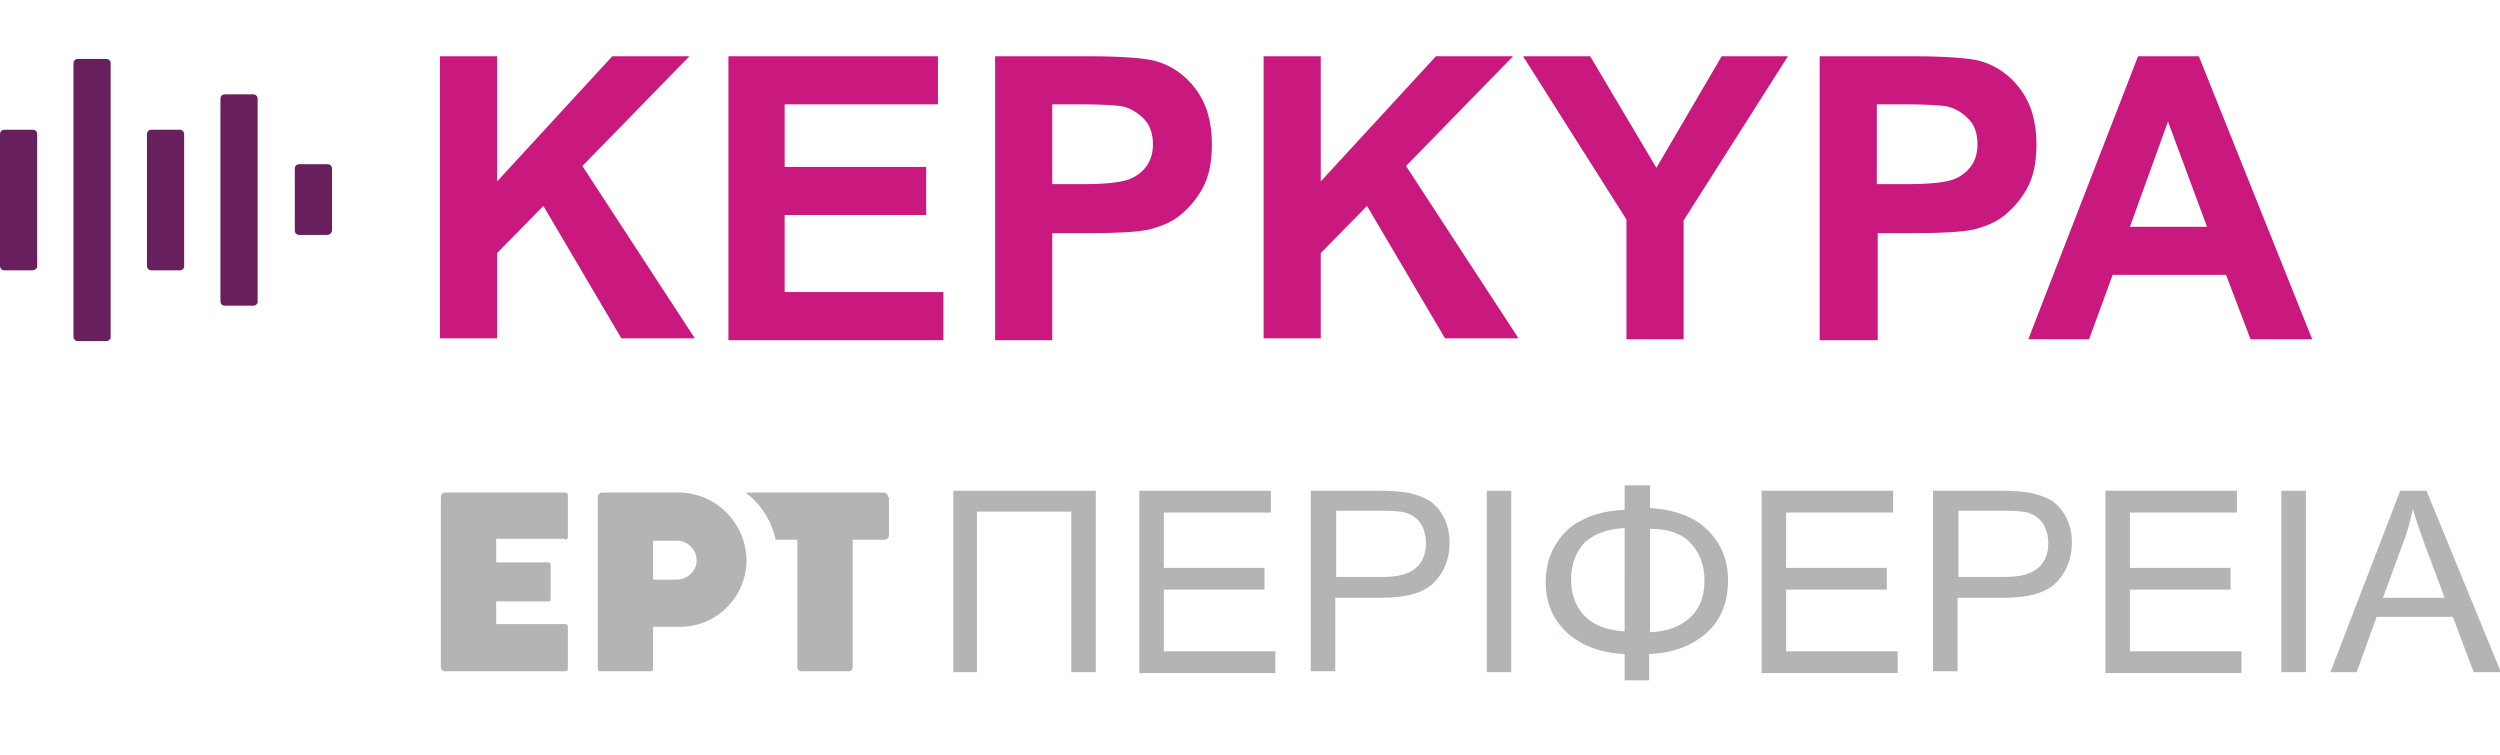 <?xml version="1.0" encoding="UTF-8"?> <svg xmlns="http://www.w3.org/2000/svg" xmlns:xlink="http://www.w3.org/1999/xlink" version="1.1" x="0px" y="0px" viewBox="0 0 275.6 83.2" style="enable-background:new 0 0 275.6 83.2;" xml:space="preserve"> <style type="text/css"> .st0{fill:#C9187E;} .st1{fill:#B3B4B4;} .st2{fill-rule:evenodd;clip-rule:evenodd;fill:#671F5E;} </style> <g id="Layer_1"> <g> <g> <path class="st0" d="M48.5,37.4V6.2h6.3V20L67.5,6.2h8.5L64.2,18.3l12.4,19h-8.1l-8.6-14.6l-5.1,5.2v9.4H48.5z"></path> <path class="st0" d="M80.3,37.4V6.2h23.1v5.3H86.5v6.9h15.6v5.3H86.5v8.5H104v5.3H80.3z"></path> <path class="st0" d="M109.7,37.4V6.2h10.1c3.8,0,6.3,0.2,7.5,0.5c1.8,0.5,3.3,1.5,4.5,3.1s1.8,3.6,1.8,6.1c0,1.9-0.3,3.5-1,4.8 c-0.7,1.3-1.6,2.3-2.6,3.1s-2.2,1.2-3.3,1.5c-1.5,0.3-3.7,0.4-6.5,0.4H116v11.8H109.7z M116,11.5v8.8h3.4c2.5,0,4.1-0.2,5-0.5 c0.8-0.3,1.5-0.8,2-1.5s0.7-1.5,0.7-2.4c0-1.1-0.3-2.1-1-2.8c-0.7-0.7-1.5-1.2-2.5-1.4c-0.8-0.1-2.3-0.2-4.5-0.2H116z"></path> <path class="st0" d="M139.3,37.4V6.2h6.3V20l12.7-13.8h8.5L155,18.3l12.4,19h-8.1l-8.6-14.6l-5.1,5.2v9.4H139.3z"></path> <path class="st0" d="M179.3,37.4V24.2L167.9,6.2h7.4l7.3,12.3l7.2-12.3h7.3l-11.5,18.1v13.1H179.3z"></path> <path class="st0" d="M200.6,37.4V6.2h10.1c3.8,0,6.3,0.2,7.5,0.5c1.8,0.5,3.3,1.5,4.5,3.1c1.2,1.6,1.8,3.6,1.8,6.1 c0,1.9-0.3,3.5-1,4.8c-0.7,1.3-1.6,2.3-2.6,3.1s-2.2,1.2-3.3,1.5c-1.5,0.3-3.7,0.4-6.5,0.4h-4.1v11.8H200.6z M206.9,11.5v8.8h3.4 c2.5,0,4.1-0.2,5-0.5c0.8-0.3,1.5-0.8,2-1.5c0.5-0.7,0.7-1.5,0.7-2.4c0-1.1-0.3-2.1-1-2.8c-0.7-0.7-1.5-1.2-2.5-1.4 c-0.8-0.1-2.3-0.2-4.5-0.2H206.9z"></path> <path class="st0" d="M254.9,37.4h-6.8l-2.7-7.1h-12.5l-2.6,7.1h-6.7l12.1-31.2h6.7L254.9,37.4z M243.3,25l-4.3-11.6L234.8,25 H243.3z"></path> </g> <g> <g> <path class="st1" d="M97.9,54.8c0-0.3-0.2-0.5-0.5-0.5H94v0h-6.1v0h-5.7c0.2,0.2,0.4,0.3,0.6,0.5c0.9,0.8,1.7,1.9,2.2,3.1 c0.2,0.5,0.4,1,0.5,1.6h2.4v14.1c0,0.2,0.2,0.4,0.4,0.4h5.3c0.2,0,0.4-0.2,0.4-0.4V59.5h3.5c0.3,0,0.5-0.2,0.5-0.5V54.8z"></path> <path class="st1" d="M62.3,59.5c0.2,0,0.3-0.1,0.3-0.3v-4.6c0-0.2-0.1-0.3-0.3-0.3H49.1c-0.3,0-0.5,0.2-0.5,0.5l0,18.7 c0,0.3,0.2,0.5,0.5,0.5h13.2c0.2,0,0.3-0.1,0.3-0.3v-4.6c0-0.2-0.1-0.3-0.3-0.3h-7.6v-2.5h5.8c0.1,0,0.2-0.1,0.2-0.2v-3.9 c0-0.1-0.1-0.2-0.2-0.2h-5.8v-2.6H62.3z"></path> <path class="st1" d="M75.1,54.3c0,0-8.7,0-8.7,0c-0.3,0-0.5,0.2-0.5,0.5l0,0l0,18.9c0,0.2,0.1,0.3,0.3,0.3h5.5 c0.2,0,0.3-0.1,0.3-0.3v-4.6H75c4,0,7.3-3.3,7.3-7.4C82.2,57.7,79.1,54.5,75.1,54.3 M74.6,63.9c0,0-1.1,0-2.6,0l0-4.3h2.6 c1.2,0,2.2,1,2.2,2.2C76.8,62.9,75.8,63.9,74.6,63.9"></path> </g> <g> <path class="st1" d="M105.1,74.1v-20h15.7v20h-2.7V56.4h-10.4v17.7H105.1z"></path> <path class="st1" d="M125.6,74.1v-20h14.5v2.4h-11.8v6.1h11.1v2.4h-11.1v6.8h12.3v2.4H125.6z"></path> <path class="st1" d="M144.5,74.1v-20h7.6c1.3,0,2.3,0.1,3,0.2c1,0.2,1.8,0.5,2.5,0.9c0.7,0.5,1.2,1.1,1.6,1.9 c0.4,0.8,0.6,1.7,0.6,2.7c0,1.7-0.5,3.1-1.6,4.3c-1.1,1.2-3,1.8-5.9,1.8h-5.1v8.1H144.5z M147.2,63.6h5.2c1.7,0,2.9-0.3,3.7-1 c0.7-0.6,1.1-1.5,1.1-2.7c0-0.8-0.2-1.6-0.6-2.2c-0.4-0.6-1-1-1.7-1.2c-0.4-0.1-1.3-0.2-2.5-0.2h-5.1V63.6z"></path> <path class="st1" d="M163.9,74.1v-20h2.7v20H163.9z"></path> <path class="st1" d="M179.2,53.5h2.7v2.5c2.8,0.2,5,1,6.4,2.5c1.5,1.5,2.2,3.3,2.2,5.5c0,2.4-0.8,4.4-2.4,5.8 c-1.6,1.4-3.7,2.2-6.3,2.3v2.9h-2.7v-2.9c-2.6-0.1-4.7-0.9-6.3-2.3c-1.6-1.5-2.4-3.3-2.4-5.6c0-1.5,0.3-2.8,1-4s1.6-2.2,2.9-2.8 c1.2-0.7,2.8-1.1,4.8-1.2V53.5z M179.2,58.2c-1.9,0.1-3.3,0.6-4.4,1.5c-1,1-1.6,2.4-1.6,4.2c0,1.8,0.6,3.2,1.7,4.2 c1.1,1,2.5,1.4,4.2,1.5V58.2z M181.9,69.7c1.9-0.1,3.3-0.6,4.4-1.6c1.1-1,1.6-2.4,1.6-4.1c0-1.7-0.5-3-1.5-4.1 c-1-1.1-2.5-1.6-4.5-1.6V69.7z"></path> <path class="st1" d="M194.2,74.1v-20h14.5v2.4h-11.8v6.1h11.1v2.4h-11.1v6.8h12.3v2.4H194.2z"></path> <path class="st1" d="M213.1,74.1v-20h7.6c1.3,0,2.3,0.1,3,0.2c1,0.2,1.8,0.5,2.5,0.9c0.7,0.5,1.2,1.1,1.6,1.9 c0.4,0.8,0.6,1.7,0.6,2.7c0,1.7-0.5,3.1-1.6,4.3c-1.1,1.2-3,1.8-5.9,1.8h-5.1v8.1H213.1z M215.8,63.6h5.2c1.7,0,2.9-0.3,3.7-1 c0.7-0.6,1.1-1.5,1.1-2.7c0-0.8-0.2-1.6-0.6-2.2c-0.4-0.6-1-1-1.7-1.2c-0.4-0.1-1.3-0.2-2.5-0.2h-5.1V63.6z"></path> <path class="st1" d="M232.1,74.1v-20h14.5v2.4h-11.8v6.1h11.1v2.4h-11.1v6.8h12.3v2.4H232.1z"></path> <path class="st1" d="M251.5,74.1v-20h2.7v20H251.5z"></path> <path class="st1" d="M256.9,74.1l7.7-20h2.9l8.2,20h-3l-2.3-6.1h-8.4l-2.2,6.1H256.9z M262.7,65.9h6.8l-2.1-5.6 c-0.6-1.7-1.1-3.1-1.4-4.2c-0.3,1.3-0.6,2.6-1.1,3.8L262.7,65.9z"></path> </g> </g> <g> <path class="st2" d="M27.9,33.7h-3.1c-0.3,0-0.5-0.2-0.5-0.5V10.9c0-0.3,0.2-0.5,0.5-0.5h3.1c0.3,0,0.5,0.2,0.5,0.5v22.4 C28.4,33.5,28.2,33.7,27.9,33.7z"></path> <path class="st2" d="M36.1,25.9H33c-0.3,0-0.5-0.2-0.5-0.5v-6.8c0-0.3,0.2-0.5,0.5-0.5h3.1c0.3,0,0.5,0.2,0.5,0.5v6.8 C36.6,25.7,36.3,25.9,36.1,25.9z"></path> <path class="st2" d="M19.8,29.8h-3.1c-0.3,0-0.5-0.2-0.5-0.5V14.8c0-0.3,0.2-0.5,0.5-0.5h3.1c0.3,0,0.5,0.2,0.5,0.5v14.6 C20.3,29.6,20.1,29.8,19.8,29.8z"></path> <path class="st2" d="M11.7,37.6H8.6c-0.3,0-0.5-0.2-0.5-0.5V7c0-0.3,0.2-0.5,0.5-0.5h3.1c0.3,0,0.5,0.2,0.5,0.5v30.2 C12.2,37.4,12,37.6,11.7,37.6z"></path> <path class="st2" d="M3.6,29.8H0.5c-0.3,0-0.5-0.2-0.5-0.5V14.8c0-0.3,0.2-0.5,0.5-0.5h3.1c0.3,0,0.5,0.2,0.5,0.5v14.6 C4.1,29.6,3.8,29.8,3.6,29.8z"></path> </g> </g> </g> <g id="Layer_2"> </g> </svg> 